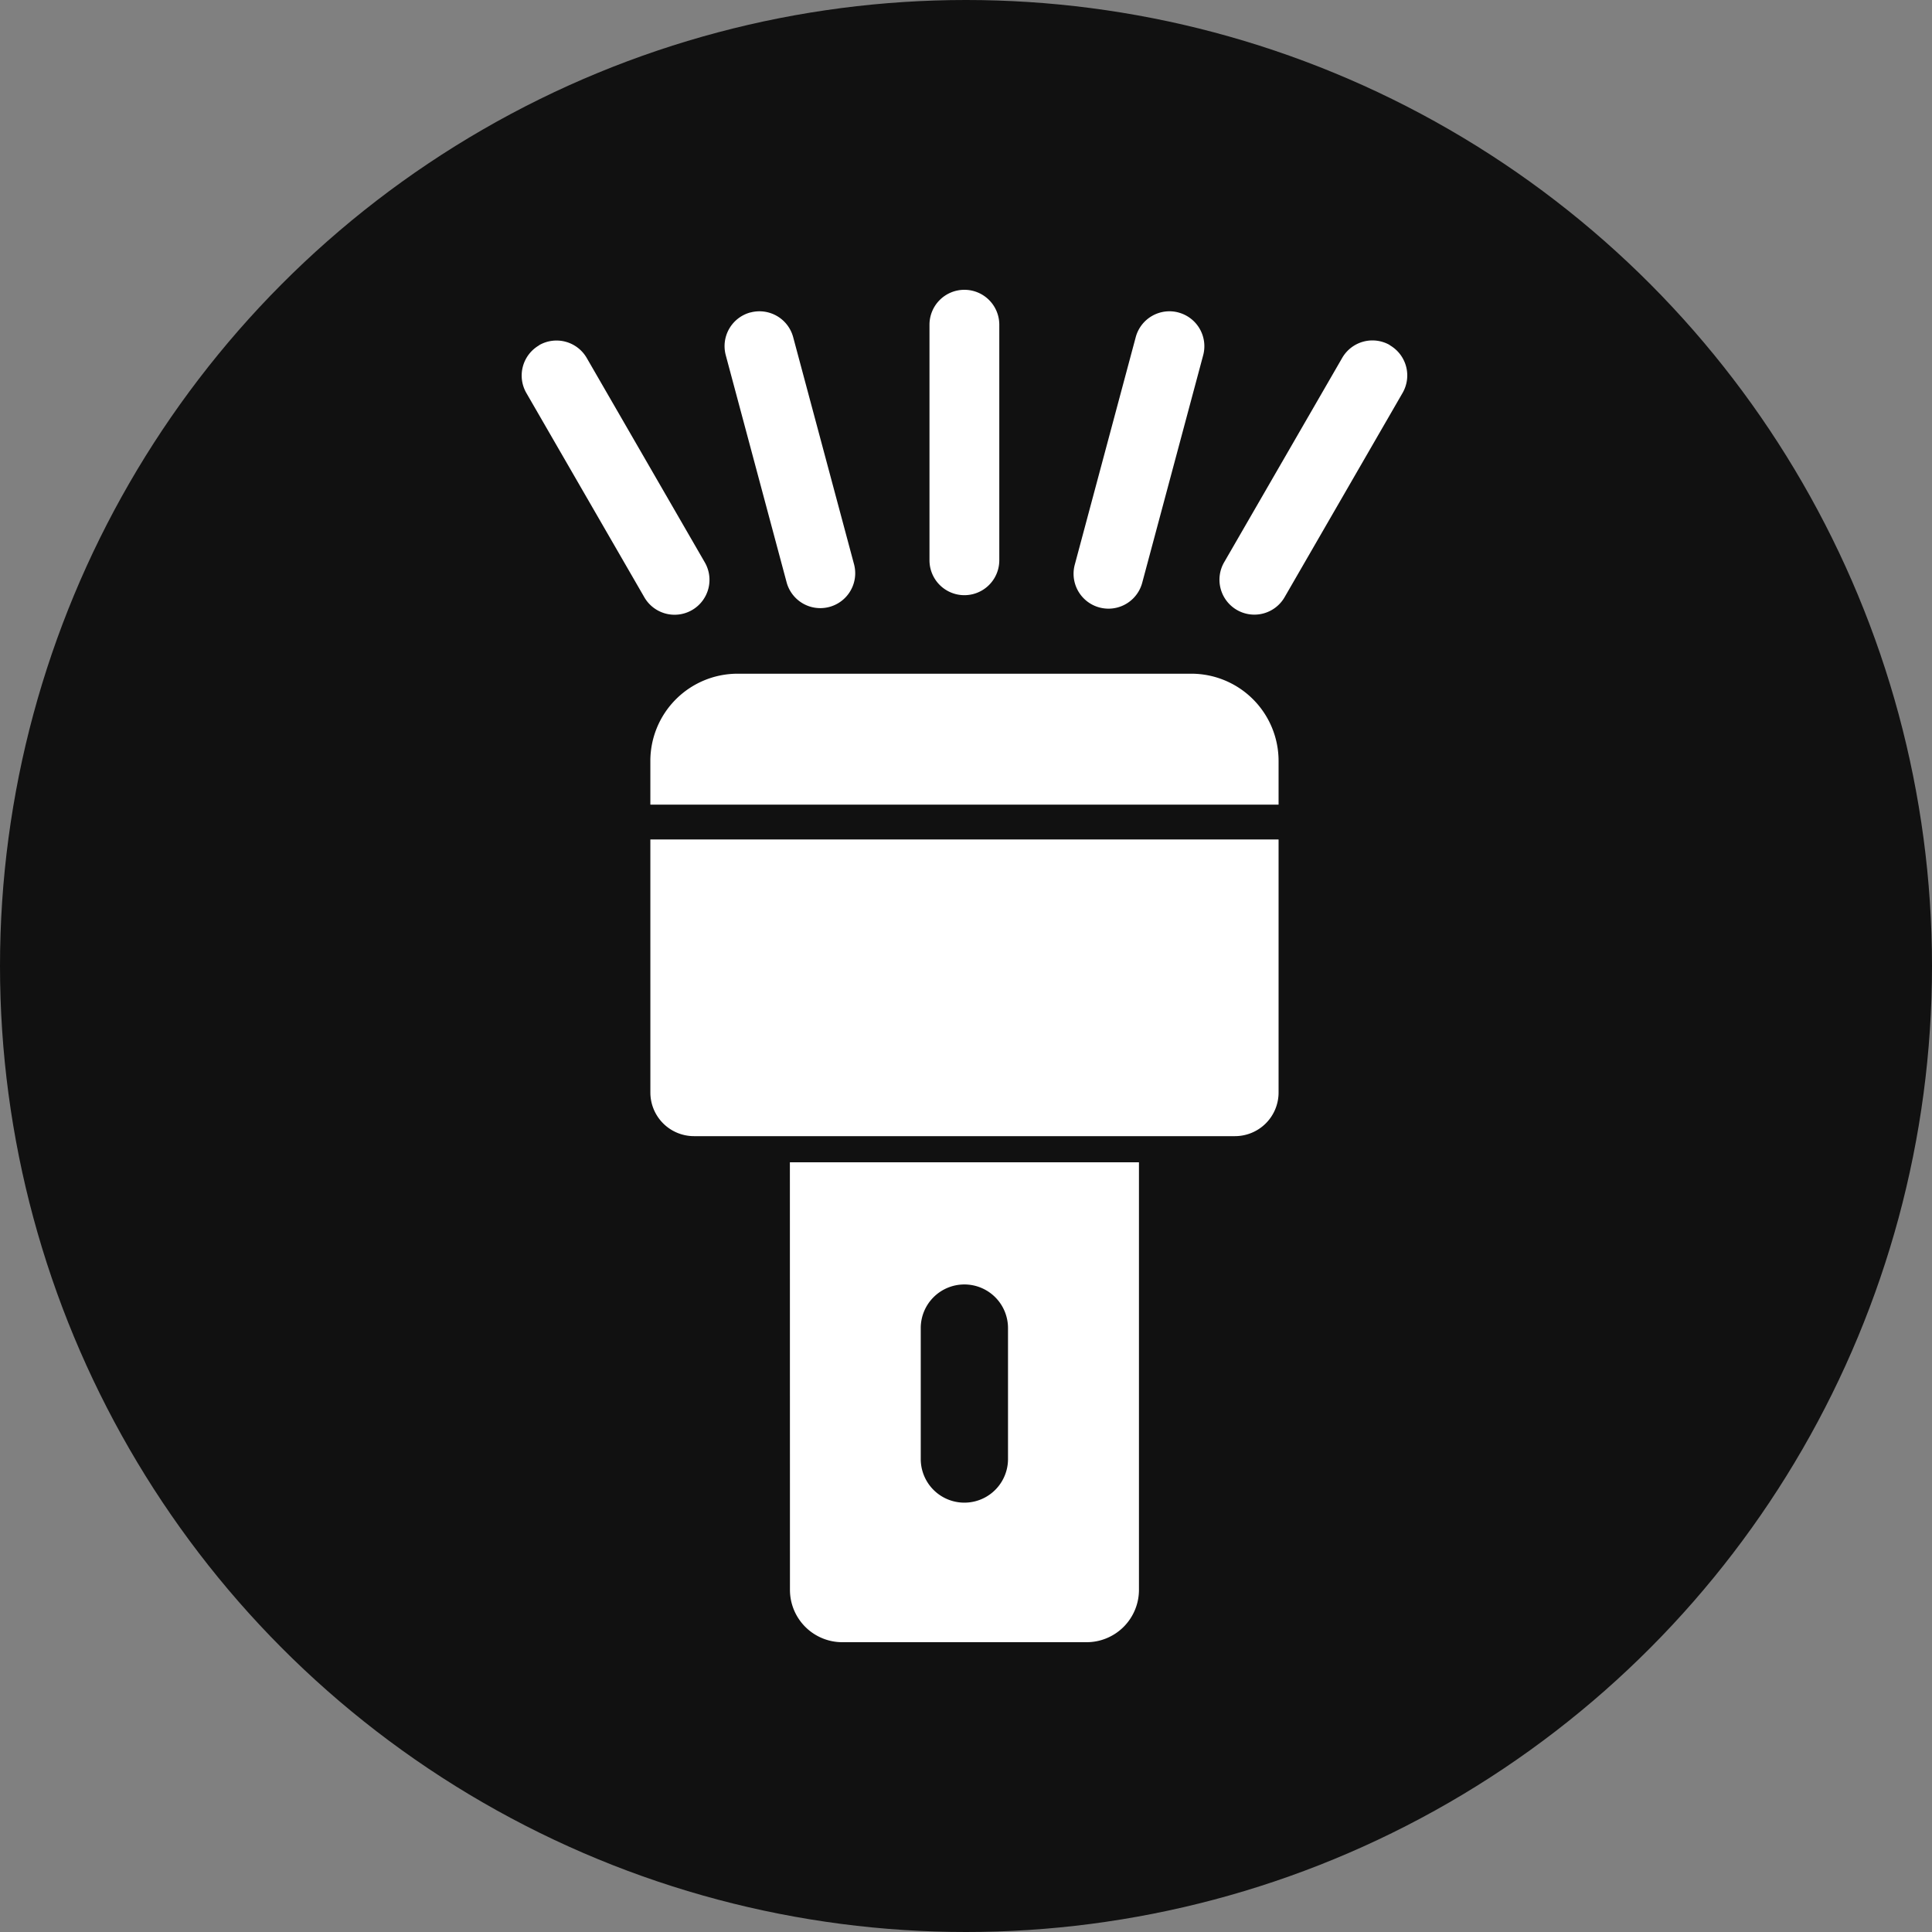 <svg xmlns="http://www.w3.org/2000/svg" viewBox="3360 3032.5 90 90">
  <rect x="3360" y="3032.5" width="90" height="90" fill="#808080" stroke="none"/>
  <defs>
    <style>
      .cls-1 {
        fill: #111;
      }

      .cls-2 {
        fill: #fff;
        fill-rule: evenodd;
      }
    </style>
  </defs>
  <g id="Group_81" data-name="Group 81" transform="translate(3360 3032.5)">
    <circle id="Ellipse_5" data-name="Ellipse 5" class="cls-1" cx="45" cy="45" r="45"/>
    <path id="light" class="cls-2" d="M34.685,29.634H55.82A4.065,4.065,0,0,1,59.885,33.7v2.032H30.62V33.7A4.065,4.065,0,0,1,34.685,29.634ZM30.62,37.356H59.885V49.144a2.032,2.032,0,0,1-2.032,2.032h-25.2a2.032,2.032,0,0,1-2.032-2.032Zm6.5,15.039H53.381V72.311a2.439,2.439,0,0,1-2.439,2.439H39.562a2.439,2.439,0,0,1-2.439-2.439Zm8.129,5.69a2.032,2.032,0,0,1,2.032,2.032v6.1a2.032,2.032,0,0,1-4.065,0v-6.1A2.032,2.032,0,0,1,45.252,58.085Zm0-46.335a1.626,1.626,0,0,1,1.626,1.626V24.35a1.626,1.626,0,1,1-3.252,0V13.376A1.626,1.626,0,0,1,45.252,11.75Zm9.97,1.057A1.626,1.626,0,0,1,56.372,14.8l-2.84,10.6a1.626,1.626,0,1,1-3.141-.845l2.84-10.6a1.626,1.626,0,0,1,1.992-1.148Zm9.844,1.523a1.626,1.626,0,0,1,.6,2.221l-5.487,9.5a1.626,1.626,0,1,1-2.816-1.626l5.487-9.5a1.626,1.626,0,0,1,2.221-.6ZM35.282,12.807a1.626,1.626,0,0,1,1.991,1.149l2.841,10.6a1.626,1.626,0,0,1-3.141.841l-2.84-10.6a1.626,1.626,0,0,1,1.149-1.993ZM25.438,14.33a1.626,1.626,0,0,1,2.221.6l5.487,9.5a1.626,1.626,0,1,1-2.816,1.626l-5.487-9.5a1.626,1.626,0,0,1,.6-2.222Z" transform="translate(-0.324 1.75)"/>
  </g>
</svg>
